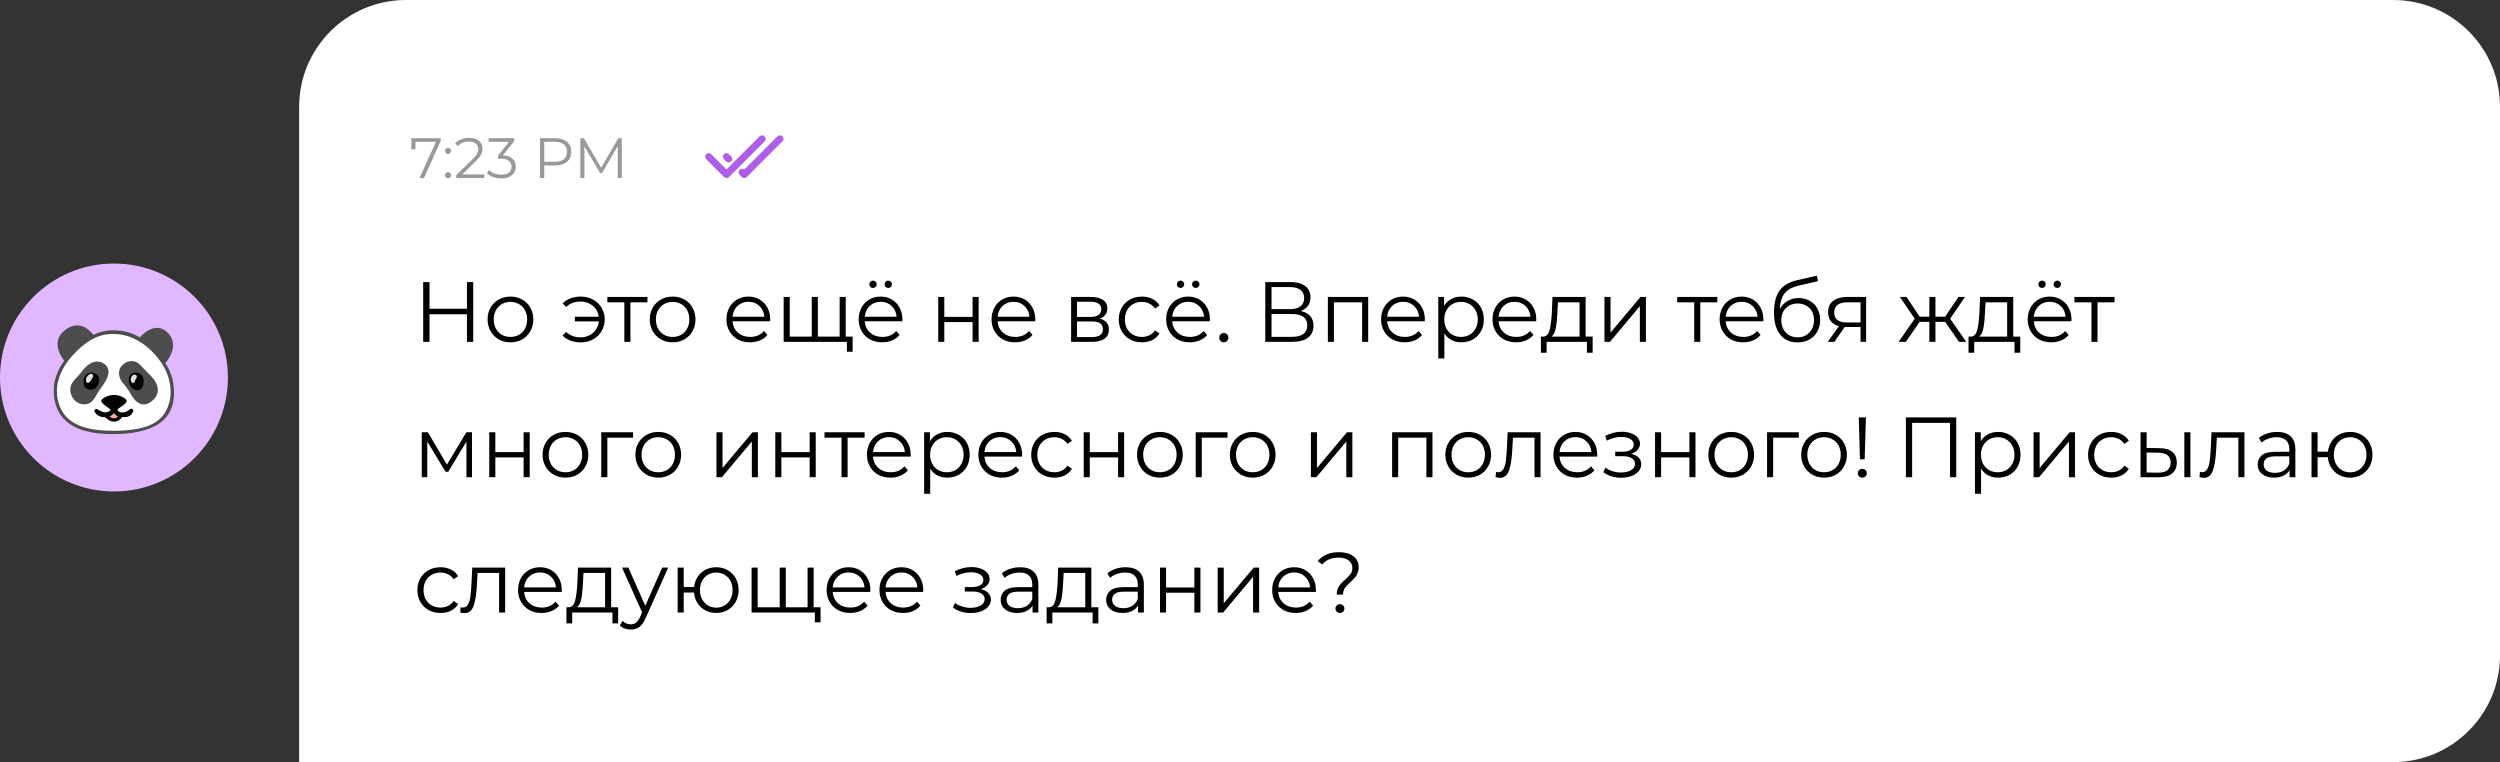 <?xml version="1.0" encoding="UTF-8"?> <svg xmlns="http://www.w3.org/2000/svg" width="351" height="107" viewBox="0 0 351 107" fill="none"><rect x="0" y="0" width="351" height="107" fill="#333333" stroke="none"/> <path d="M42 15C42 6.716 48.716 0 57 0H336C344.284 0 351 6.716 351 15V92C351 100.284 344.284 107 336 107H42V15Z" fill="white"></path> <path d="M61.868 19.4V19.808L59.524 25H58.9L61.204 19.912H58.324V20.96H57.756V19.4H61.868ZM62.903 21.632C62.785 21.632 62.684 21.589 62.599 21.504C62.519 21.419 62.479 21.315 62.479 21.192C62.479 21.069 62.519 20.968 62.599 20.888C62.684 20.803 62.785 20.76 62.903 20.76C63.02 20.76 63.121 20.803 63.207 20.888C63.292 20.968 63.335 21.069 63.335 21.192C63.335 21.315 63.292 21.419 63.207 21.504C63.121 21.589 63.02 21.632 62.903 21.632ZM62.903 25.04C62.785 25.04 62.684 24.997 62.599 24.912C62.519 24.827 62.479 24.723 62.479 24.6C62.479 24.477 62.519 24.376 62.599 24.296C62.684 24.211 62.785 24.168 62.903 24.168C63.02 24.168 63.121 24.211 63.207 24.296C63.292 24.376 63.335 24.477 63.335 24.6C63.335 24.723 63.292 24.827 63.207 24.912C63.121 24.997 63.02 25.04 62.903 25.04ZM67.99 24.488V25H64.062V24.592L66.39 22.312C66.683 22.024 66.881 21.776 66.982 21.568C67.089 21.355 67.142 21.141 67.142 20.928C67.142 20.597 67.027 20.341 66.798 20.16C66.574 19.973 66.251 19.88 65.83 19.88C65.174 19.88 64.665 20.088 64.302 20.504L63.894 20.152C64.113 19.896 64.39 19.699 64.726 19.56C65.067 19.421 65.451 19.352 65.878 19.352C66.449 19.352 66.899 19.488 67.23 19.76C67.566 20.027 67.734 20.395 67.734 20.864C67.734 21.152 67.67 21.429 67.542 21.696C67.414 21.963 67.171 22.269 66.814 22.616L64.91 24.488H67.99ZM70.617 21.8C71.204 21.832 71.649 21.992 71.953 22.28C72.262 22.563 72.417 22.933 72.417 23.392C72.417 23.712 72.34 23.997 72.185 24.248C72.03 24.493 71.801 24.688 71.497 24.832C71.193 24.976 70.822 25.048 70.385 25.048C69.98 25.048 69.596 24.984 69.233 24.856C68.876 24.723 68.588 24.547 68.369 24.328L68.649 23.872C68.835 24.064 69.084 24.221 69.393 24.344C69.702 24.461 70.033 24.52 70.385 24.52C70.844 24.52 71.198 24.421 71.449 24.224C71.7 24.021 71.825 23.744 71.825 23.392C71.825 23.045 71.7 22.773 71.449 22.576C71.198 22.379 70.82 22.28 70.313 22.28H69.913V21.856L71.465 19.912H68.601V19.4H72.201V19.808L70.617 21.8ZM77.914 19.4C78.629 19.4 79.189 19.571 79.594 19.912C80 20.253 80.202 20.723 80.202 21.32C80.202 21.917 80 22.387 79.594 22.728C79.189 23.064 78.629 23.232 77.914 23.232H76.41V25H75.818V19.4H77.914ZM77.898 22.712C78.453 22.712 78.877 22.592 79.17 22.352C79.464 22.107 79.61 21.763 79.61 21.32C79.61 20.867 79.464 20.52 79.17 20.28C78.877 20.035 78.453 19.912 77.898 19.912H76.41V22.712H77.898ZM87.298 19.4V25H86.73V20.52L84.53 24.288H84.25L82.05 20.544V25H81.482V19.4H81.97L84.402 23.552L86.81 19.4H87.298Z" fill="black" fill-opacity="0.4"></path> <path d="M107.354 19.854C107.549 19.658 107.549 19.342 107.354 19.146C107.158 18.951 106.842 18.951 106.646 19.146L102 23.793L99.854 21.646C99.658 21.451 99.342 21.451 99.146 21.646C98.951 21.842 98.951 22.158 99.146 22.354L101.646 24.854C101.842 25.049 102.158 25.049 102.354 24.854L107.354 19.854Z" fill="#AF5EE7"></path> <path d="M109.854 19.854C110.049 19.658 110.049 19.342 109.854 19.146C109.658 18.951 109.342 18.951 109.146 19.146L104.498 23.795C104.301 23.64 104.015 23.653 103.834 23.834C103.639 24.029 103.639 24.346 103.834 24.541L104.146 24.854C104.342 25.049 104.658 25.049 104.854 24.854L109.854 19.854Z" fill="#AF5EE7"></path> <path d="M102.666 21.959L102.354 21.646C102.158 21.451 101.842 21.451 101.646 21.646C101.451 21.842 101.451 22.158 101.646 22.354L101.959 22.666C102.154 22.861 102.471 22.861 102.666 22.666C102.861 22.471 102.861 22.154 102.666 21.959Z" fill="#AF5EE7"></path> <path d="M66.436 39.6V48H65.56V44.124H60.304V48H59.416V39.6H60.304V43.344H65.56V39.6H66.436ZM71.671 48.06C71.064 48.06 70.516 47.924 70.028 47.652C69.54 47.372 69.156 46.988 68.876 46.5C68.596 46.012 68.456 45.46 68.456 44.844C68.456 44.228 68.596 43.676 68.876 43.188C69.156 42.7 69.54 42.32 70.028 42.048C70.516 41.776 71.064 41.64 71.671 41.64C72.279 41.64 72.828 41.776 73.316 42.048C73.803 42.32 74.183 42.7 74.456 43.188C74.736 43.676 74.876 44.228 74.876 44.844C74.876 45.46 74.736 46.012 74.456 46.5C74.183 46.988 73.803 47.372 73.316 47.652C72.828 47.924 72.279 48.06 71.671 48.06ZM71.671 47.304C72.12 47.304 72.519 47.204 72.871 47.004C73.231 46.796 73.511 46.504 73.712 46.128C73.912 45.752 74.011 45.324 74.011 44.844C74.011 44.364 73.912 43.936 73.712 43.56C73.511 43.184 73.231 42.896 72.871 42.696C72.519 42.488 72.12 42.384 71.671 42.384C71.224 42.384 70.82 42.488 70.46 42.696C70.108 42.896 69.828 43.184 69.62 43.56C69.419 43.936 69.32 44.364 69.32 44.844C69.32 45.324 69.419 45.752 69.62 46.128C69.828 46.504 70.108 46.796 70.46 47.004C70.82 47.204 71.224 47.304 71.671 47.304ZM81.553 41.64C82.185 41.64 82.753 41.78 83.257 42.06C83.769 42.332 84.169 42.712 84.457 43.2C84.753 43.688 84.901 44.236 84.901 44.844C84.901 45.452 84.753 46.004 84.457 46.5C84.169 46.988 83.769 47.372 83.257 47.652C82.753 47.932 82.185 48.072 81.553 48.072C81.025 48.072 80.541 47.992 80.101 47.832C79.661 47.664 79.289 47.424 78.985 47.112L79.489 46.608C80.025 47.112 80.701 47.364 81.517 47.364C81.973 47.364 82.385 47.268 82.753 47.076C83.129 46.884 83.433 46.616 83.665 46.272C83.905 45.928 84.045 45.544 84.085 45.12H80.713V44.472H84.073C83.985 43.84 83.705 43.328 83.233 42.936C82.761 42.536 82.189 42.336 81.517 42.336C80.701 42.336 80.025 42.588 79.489 43.092L78.985 42.6C79.289 42.288 79.661 42.052 80.101 41.892C80.541 41.724 81.025 41.64 81.553 41.64ZM90.898 42.444H88.51V48H87.658V42.444H85.27V41.688H90.898V42.444ZM94.441 48.06C93.833 48.06 93.285 47.924 92.797 47.652C92.309 47.372 91.925 46.988 91.645 46.5C91.365 46.012 91.225 45.46 91.225 44.844C91.225 44.228 91.365 43.676 91.645 43.188C91.925 42.7 92.309 42.32 92.797 42.048C93.285 41.776 93.833 41.64 94.441 41.64C95.049 41.64 95.597 41.776 96.085 42.048C96.573 42.32 96.953 42.7 97.225 43.188C97.505 43.676 97.645 44.228 97.645 44.844C97.645 45.46 97.505 46.012 97.225 46.5C96.953 46.988 96.573 47.372 96.085 47.652C95.597 47.924 95.049 48.06 94.441 48.06ZM94.441 47.304C94.889 47.304 95.289 47.204 95.641 47.004C96.001 46.796 96.281 46.504 96.481 46.128C96.681 45.752 96.781 45.324 96.781 44.844C96.781 44.364 96.681 43.936 96.481 43.56C96.281 43.184 96.001 42.896 95.641 42.696C95.289 42.488 94.889 42.384 94.441 42.384C93.993 42.384 93.589 42.488 93.229 42.696C92.877 42.896 92.597 43.184 92.389 43.56C92.189 43.936 92.089 44.364 92.089 44.844C92.089 45.324 92.189 45.752 92.389 46.128C92.597 46.504 92.877 46.796 93.229 47.004C93.589 47.204 93.993 47.304 94.441 47.304ZM108.127 45.108H102.847C102.895 45.764 103.147 46.296 103.603 46.704C104.059 47.104 104.635 47.304 105.331 47.304C105.723 47.304 106.083 47.236 106.411 47.1C106.739 46.956 107.023 46.748 107.263 46.476L107.743 47.028C107.463 47.364 107.111 47.62 106.687 47.796C106.271 47.972 105.811 48.06 105.307 48.06C104.659 48.06 104.083 47.924 103.579 47.652C103.083 47.372 102.695 46.988 102.415 46.5C102.135 46.012 101.995 45.46 101.995 44.844C101.995 44.228 102.127 43.676 102.391 43.188C102.663 42.7 103.031 42.32 103.495 42.048C103.967 41.776 104.495 41.64 105.079 41.64C105.663 41.64 106.187 41.776 106.651 42.048C107.115 42.32 107.479 42.7 107.743 43.188C108.007 43.668 108.139 44.22 108.139 44.844L108.127 45.108ZM105.079 42.372C104.471 42.372 103.959 42.568 103.543 42.96C103.135 43.344 102.903 43.848 102.847 44.472H107.323C107.267 43.848 107.031 43.344 106.615 42.96C106.207 42.568 105.695 42.372 105.079 42.372ZM118.737 41.688V48H110.025V41.688H110.877V47.256H113.973V41.688H114.825V47.256H117.885V41.688H118.737ZM119.709 47.256V49.38H118.905V48H117.837V47.256H119.709ZM126.689 45.108H121.409C121.457 45.764 121.709 46.296 122.165 46.704C122.621 47.104 123.197 47.304 123.893 47.304C124.285 47.304 124.645 47.236 124.973 47.1C125.301 46.956 125.585 46.748 125.825 46.476L126.305 47.028C126.025 47.364 125.673 47.62 125.249 47.796C124.833 47.972 124.373 48.06 123.869 48.06C123.221 48.06 122.645 47.924 122.141 47.652C121.645 47.372 121.257 46.988 120.977 46.5C120.697 46.012 120.557 45.46 120.557 44.844C120.557 44.228 120.689 43.676 120.953 43.188C121.225 42.7 121.593 42.32 122.057 42.048C122.529 41.776 123.057 41.64 123.641 41.64C124.225 41.64 124.749 41.776 125.213 42.048C125.677 42.32 126.041 42.7 126.305 43.188C126.569 43.668 126.701 44.22 126.701 44.844L126.689 45.108ZM123.641 42.372C123.033 42.372 122.521 42.568 122.105 42.96C121.697 43.344 121.465 43.848 121.409 44.472H125.885C125.829 43.848 125.593 43.344 125.177 42.96C124.769 42.568 124.257 42.372 123.641 42.372ZM122.573 40.428C122.429 40.428 122.305 40.38 122.201 40.284C122.105 40.188 122.057 40.064 122.057 39.912C122.057 39.768 122.105 39.648 122.201 39.552C122.305 39.448 122.429 39.396 122.573 39.396C122.709 39.396 122.829 39.448 122.933 39.552C123.037 39.648 123.089 39.768 123.089 39.912C123.089 40.056 123.037 40.18 122.933 40.284C122.837 40.38 122.717 40.428 122.573 40.428ZM124.709 40.428C124.565 40.428 124.441 40.38 124.337 40.284C124.241 40.18 124.193 40.056 124.193 39.912C124.193 39.768 124.245 39.648 124.349 39.552C124.453 39.448 124.573 39.396 124.709 39.396C124.853 39.396 124.973 39.448 125.069 39.552C125.173 39.648 125.225 39.768 125.225 39.912C125.225 40.064 125.173 40.188 125.069 40.284C124.973 40.38 124.853 40.428 124.709 40.428ZM131.728 41.688H132.58V44.484H136.552V41.688H137.404V48H136.552V45.216H132.58V48H131.728V41.688ZM145.345 45.108H140.065C140.113 45.764 140.365 46.296 140.821 46.704C141.277 47.104 141.853 47.304 142.549 47.304C142.941 47.304 143.301 47.236 143.629 47.1C143.957 46.956 144.241 46.748 144.481 46.476L144.961 47.028C144.681 47.364 144.329 47.62 143.905 47.796C143.489 47.972 143.029 48.06 142.525 48.06C141.877 48.06 141.301 47.924 140.797 47.652C140.301 47.372 139.913 46.988 139.633 46.5C139.353 46.012 139.213 45.46 139.213 44.844C139.213 44.228 139.345 43.676 139.609 43.188C139.881 42.7 140.249 42.32 140.713 42.048C141.185 41.776 141.713 41.64 142.297 41.64C142.881 41.64 143.405 41.776 143.869 42.048C144.333 42.32 144.697 42.7 144.961 43.188C145.225 43.668 145.357 44.22 145.357 44.844L145.345 45.108ZM142.297 42.372C141.689 42.372 141.177 42.568 140.761 42.96C140.353 43.344 140.121 43.848 140.065 44.472H144.541C144.485 43.848 144.249 43.344 143.833 42.96C143.425 42.568 142.913 42.372 142.297 42.372ZM154.404 44.736C155.26 44.936 155.688 45.452 155.688 46.284C155.688 46.836 155.484 47.26 155.076 47.556C154.668 47.852 154.06 48 153.252 48H150.384V41.688H153.168C153.888 41.688 154.452 41.828 154.86 42.108C155.268 42.388 155.472 42.788 155.472 43.308C155.472 43.652 155.376 43.948 155.184 44.196C155 44.436 154.74 44.616 154.404 44.736ZM151.212 44.496H153.108C153.596 44.496 153.968 44.404 154.224 44.22C154.488 44.036 154.62 43.768 154.62 43.416C154.62 43.064 154.488 42.8 154.224 42.624C153.968 42.448 153.596 42.36 153.108 42.36H151.212V44.496ZM153.216 47.328C153.76 47.328 154.168 47.24 154.44 47.064C154.712 46.888 154.848 46.612 154.848 46.236C154.848 45.86 154.724 45.584 154.476 45.408C154.228 45.224 153.836 45.132 153.3 45.132H151.212V47.328H153.216ZM160.325 48.06C159.701 48.06 159.141 47.924 158.645 47.652C158.157 47.38 157.773 47 157.493 46.512C157.213 46.016 157.073 45.46 157.073 44.844C157.073 44.228 157.213 43.676 157.493 43.188C157.773 42.7 158.157 42.32 158.645 42.048C159.141 41.776 159.701 41.64 160.325 41.64C160.869 41.64 161.353 41.748 161.777 41.964C162.209 42.172 162.549 42.48 162.797 42.888L162.161 43.32C161.953 43.008 161.689 42.776 161.369 42.624C161.049 42.464 160.701 42.384 160.325 42.384C159.869 42.384 159.457 42.488 159.089 42.696C158.729 42.896 158.445 43.184 158.237 43.56C158.037 43.936 157.937 44.364 157.937 44.844C157.937 45.332 158.037 45.764 158.237 46.14C158.445 46.508 158.729 46.796 159.089 47.004C159.457 47.204 159.869 47.304 160.325 47.304C160.701 47.304 161.049 47.228 161.369 47.076C161.689 46.924 161.953 46.692 162.161 46.38L162.797 46.812C162.549 47.22 162.209 47.532 161.777 47.748C161.345 47.956 160.861 48.06 160.325 48.06ZM169.861 45.108H164.581C164.629 45.764 164.881 46.296 165.337 46.704C165.793 47.104 166.369 47.304 167.065 47.304C167.457 47.304 167.817 47.236 168.145 47.1C168.473 46.956 168.757 46.748 168.997 46.476L169.477 47.028C169.197 47.364 168.845 47.62 168.421 47.796C168.005 47.972 167.545 48.06 167.041 48.06C166.393 48.06 165.817 47.924 165.313 47.652C164.817 47.372 164.429 46.988 164.149 46.5C163.869 46.012 163.729 45.46 163.729 44.844C163.729 44.228 163.861 43.676 164.125 43.188C164.397 42.7 164.765 42.32 165.229 42.048C165.701 41.776 166.229 41.64 166.813 41.64C167.397 41.64 167.921 41.776 168.385 42.048C168.849 42.32 169.213 42.7 169.477 43.188C169.741 43.668 169.873 44.22 169.873 44.844L169.861 45.108ZM166.813 42.372C166.205 42.372 165.693 42.568 165.277 42.96C164.869 43.344 164.637 43.848 164.581 44.472H169.057C169.001 43.848 168.765 43.344 168.349 42.96C167.941 42.568 167.429 42.372 166.813 42.372ZM165.745 40.428C165.601 40.428 165.477 40.38 165.373 40.284C165.277 40.188 165.229 40.064 165.229 39.912C165.229 39.768 165.277 39.648 165.373 39.552C165.477 39.448 165.601 39.396 165.745 39.396C165.881 39.396 166.001 39.448 166.105 39.552C166.209 39.648 166.261 39.768 166.261 39.912C166.261 40.056 166.209 40.18 166.105 40.284C166.009 40.38 165.889 40.428 165.745 40.428ZM167.881 40.428C167.737 40.428 167.613 40.38 167.509 40.284C167.413 40.18 167.365 40.056 167.365 39.912C167.365 39.768 167.417 39.648 167.521 39.552C167.625 39.448 167.745 39.396 167.881 39.396C168.025 39.396 168.145 39.448 168.241 39.552C168.345 39.648 168.397 39.768 168.397 39.912C168.397 40.064 168.345 40.188 168.241 40.284C168.145 40.38 168.025 40.428 167.881 40.428ZM171.819 48.06C171.643 48.06 171.491 47.996 171.363 47.868C171.243 47.74 171.183 47.584 171.183 47.4C171.183 47.216 171.243 47.064 171.363 46.944C171.491 46.816 171.643 46.752 171.819 46.752C171.995 46.752 172.147 46.816 172.275 46.944C172.403 47.064 172.467 47.216 172.467 47.4C172.467 47.584 172.403 47.74 172.275 47.868C172.147 47.996 171.995 48.06 171.819 48.06ZM182.626 43.668C183.21 43.788 183.654 44.024 183.958 44.376C184.262 44.72 184.414 45.172 184.414 45.732C184.414 46.46 184.154 47.02 183.634 47.412C183.122 47.804 182.366 48 181.366 48H177.646V39.6H181.138C182.034 39.6 182.734 39.784 183.238 40.152C183.742 40.52 183.994 41.052 183.994 41.748C183.994 42.22 183.874 42.62 183.634 42.948C183.394 43.268 183.058 43.508 182.626 43.668ZM178.522 43.404H181.09C181.738 43.404 182.234 43.272 182.578 43.008C182.93 42.744 183.106 42.36 183.106 41.856C183.106 41.352 182.93 40.968 182.578 40.704C182.234 40.44 181.738 40.308 181.09 40.308H178.522V43.404ZM181.366 47.292C182.814 47.292 183.538 46.752 183.538 45.672C183.538 44.616 182.814 44.088 181.366 44.088H178.522V47.292H181.366ZM192.095 41.688V48H191.243V42.444H187.283V48H186.431V41.688H192.095ZM200.037 45.108H194.757C194.805 45.764 195.057 46.296 195.513 46.704C195.969 47.104 196.545 47.304 197.241 47.304C197.633 47.304 197.993 47.236 198.321 47.1C198.649 46.956 198.933 46.748 199.173 46.476L199.653 47.028C199.373 47.364 199.021 47.62 198.597 47.796C198.181 47.972 197.721 48.06 197.217 48.06C196.569 48.06 195.993 47.924 195.489 47.652C194.993 47.372 194.605 46.988 194.325 46.5C194.045 46.012 193.905 45.46 193.905 44.844C193.905 44.228 194.037 43.676 194.301 43.188C194.573 42.7 194.941 42.32 195.405 42.048C195.877 41.776 196.405 41.64 196.989 41.64C197.573 41.64 198.097 41.776 198.561 42.048C199.025 42.32 199.389 42.7 199.653 43.188C199.917 43.668 200.049 44.22 200.049 44.844L200.037 45.108ZM196.989 42.372C196.381 42.372 195.869 42.568 195.453 42.96C195.045 43.344 194.813 43.848 194.757 44.472H199.233C199.177 43.848 198.941 43.344 198.525 42.96C198.117 42.568 197.605 42.372 196.989 42.372ZM205.187 41.64C205.779 41.64 206.315 41.776 206.795 42.048C207.275 42.312 207.651 42.688 207.923 43.176C208.195 43.664 208.331 44.22 208.331 44.844C208.331 45.476 208.195 46.036 207.923 46.524C207.651 47.012 207.275 47.392 206.795 47.664C206.323 47.928 205.787 48.06 205.187 48.06C204.675 48.06 204.211 47.956 203.795 47.748C203.387 47.532 203.051 47.22 202.787 46.812V50.328H201.935V41.688H202.751V42.936C203.007 42.52 203.343 42.2 203.759 41.976C204.183 41.752 204.659 41.64 205.187 41.64ZM205.127 47.304C205.567 47.304 205.967 47.204 206.327 47.004C206.687 46.796 206.967 46.504 207.167 46.128C207.375 45.752 207.479 45.324 207.479 44.844C207.479 44.364 207.375 43.94 207.167 43.572C206.967 43.196 206.687 42.904 206.327 42.696C205.967 42.488 205.567 42.384 205.127 42.384C204.679 42.384 204.275 42.488 203.915 42.696C203.563 42.904 203.283 43.196 203.075 43.572C202.875 43.94 202.775 44.364 202.775 44.844C202.775 45.324 202.875 45.752 203.075 46.128C203.283 46.504 203.563 46.796 203.915 47.004C204.275 47.204 204.679 47.304 205.127 47.304ZM215.681 45.108H210.401C210.449 45.764 210.701 46.296 211.157 46.704C211.613 47.104 212.189 47.304 212.885 47.304C213.277 47.304 213.637 47.236 213.965 47.1C214.293 46.956 214.577 46.748 214.817 46.476L215.297 47.028C215.017 47.364 214.665 47.62 214.241 47.796C213.825 47.972 213.365 48.06 212.861 48.06C212.213 48.06 211.637 47.924 211.133 47.652C210.637 47.372 210.249 46.988 209.969 46.5C209.689 46.012 209.549 45.46 209.549 44.844C209.549 44.228 209.681 43.676 209.945 43.188C210.217 42.7 210.585 42.32 211.049 42.048C211.521 41.776 212.049 41.64 212.633 41.64C213.217 41.64 213.741 41.776 214.205 42.048C214.669 42.32 215.033 42.7 215.297 43.188C215.561 43.668 215.693 44.22 215.693 44.844L215.681 45.108ZM212.633 42.372C212.025 42.372 211.513 42.568 211.097 42.96C210.689 43.344 210.457 43.848 210.401 44.472H214.877C214.821 43.848 214.585 43.344 214.169 42.96C213.761 42.568 213.249 42.372 212.633 42.372ZM223.606 47.256V49.524H222.802V48H217.15V49.524H216.346V47.256H216.706C217.13 47.232 217.418 46.92 217.57 46.32C217.722 45.72 217.826 44.88 217.882 43.8L217.966 41.688H222.622V47.256H223.606ZM218.662 43.848C218.622 44.744 218.546 45.484 218.434 46.068C218.322 46.644 218.122 47.04 217.834 47.256H221.77V42.444H218.734L218.662 43.848ZM225.267 41.688H226.119V46.704L230.331 41.688H231.087V48H230.235V42.984L226.035 48H225.267V41.688ZM241.109 42.444H238.721V48H237.869V42.444H235.481V41.688H241.109V42.444ZM247.568 45.108H242.288C242.336 45.764 242.588 46.296 243.044 46.704C243.5 47.104 244.076 47.304 244.772 47.304C245.164 47.304 245.524 47.236 245.852 47.1C246.18 46.956 246.464 46.748 246.704 46.476L247.184 47.028C246.904 47.364 246.552 47.62 246.128 47.796C245.712 47.972 245.252 48.06 244.748 48.06C244.1 48.06 243.524 47.924 243.02 47.652C242.524 47.372 242.136 46.988 241.856 46.5C241.576 46.012 241.436 45.46 241.436 44.844C241.436 44.228 241.568 43.676 241.832 43.188C242.104 42.7 242.472 42.32 242.936 42.048C243.408 41.776 243.936 41.64 244.52 41.64C245.104 41.64 245.628 41.776 246.092 42.048C246.556 42.32 246.92 42.7 247.184 43.188C247.448 43.668 247.58 44.22 247.58 44.844L247.568 45.108ZM244.52 42.372C243.912 42.372 243.4 42.568 242.984 42.96C242.576 43.344 242.344 43.848 242.288 44.472H246.764C246.708 43.848 246.472 43.344 246.056 42.96C245.648 42.568 245.136 42.372 244.52 42.372ZM252.526 41.844C253.11 41.844 253.63 41.976 254.086 42.24C254.55 42.496 254.91 42.86 255.166 43.332C255.422 43.796 255.55 44.328 255.55 44.928C255.55 45.544 255.414 46.092 255.142 46.572C254.878 47.044 254.506 47.412 254.026 47.676C253.546 47.94 252.994 48.072 252.37 48.072C251.322 48.072 250.51 47.704 249.934 46.968C249.358 46.232 249.07 45.216 249.07 43.92C249.07 42.568 249.326 41.532 249.838 40.812C250.358 40.092 251.166 39.604 252.262 39.348L255.094 38.7L255.238 39.48L252.574 40.092C251.67 40.292 251.006 40.648 250.582 41.16C250.158 41.664 249.926 42.412 249.886 43.404C250.142 42.916 250.498 42.536 250.954 42.264C251.41 41.984 251.934 41.844 252.526 41.844ZM252.394 47.364C252.834 47.364 253.226 47.264 253.57 47.064C253.922 46.856 254.194 46.568 254.386 46.2C254.586 45.832 254.686 45.416 254.686 44.952C254.686 44.488 254.59 44.08 254.398 43.728C254.206 43.376 253.934 43.104 253.582 42.912C253.238 42.712 252.842 42.612 252.394 42.612C251.946 42.612 251.546 42.712 251.194 42.912C250.85 43.104 250.578 43.376 250.378 43.728C250.186 44.08 250.09 44.488 250.09 44.952C250.09 45.416 250.186 45.832 250.378 46.2C250.578 46.568 250.854 46.856 251.206 47.064C251.558 47.264 251.954 47.364 252.394 47.364ZM262.001 41.688V48H261.221V45.912H259.241H259.001L257.537 48H256.613L258.185 45.792C257.697 45.656 257.321 45.424 257.057 45.096C256.793 44.768 256.661 44.352 256.661 43.848C256.661 43.144 256.901 42.608 257.381 42.24C257.861 41.872 258.517 41.688 259.349 41.688H262.001ZM257.525 43.872C257.525 44.808 258.121 45.276 259.313 45.276H261.221V42.444H259.373C258.141 42.444 257.525 42.92 257.525 43.872ZM273.103 45.192H271.735V48H270.883V45.192H269.515L267.583 48H266.563L268.831 44.748L266.743 41.688H267.667L269.515 44.46H270.883V41.688H271.735V44.46H273.103L274.963 41.688H275.887L273.799 44.76L276.067 48H275.047L273.103 45.192ZM283.641 47.256V49.524H282.837V48H277.185V49.524H276.381V47.256H276.741C277.165 47.232 277.453 46.92 277.605 46.32C277.757 45.72 277.861 44.88 277.917 43.8L278.001 41.688H282.657V47.256H283.641ZM278.697 43.848C278.657 44.744 278.581 45.484 278.469 46.068C278.357 46.644 278.157 47.04 277.869 47.256H281.805V42.444H278.769L278.697 43.848ZM290.822 45.108H285.542C285.59 45.764 285.842 46.296 286.298 46.704C286.754 47.104 287.33 47.304 288.026 47.304C288.418 47.304 288.778 47.236 289.106 47.1C289.434 46.956 289.718 46.748 289.958 46.476L290.438 47.028C290.158 47.364 289.806 47.62 289.382 47.796C288.966 47.972 288.506 48.06 288.002 48.06C287.354 48.06 286.778 47.924 286.274 47.652C285.778 47.372 285.39 46.988 285.11 46.5C284.83 46.012 284.69 45.46 284.69 44.844C284.69 44.228 284.822 43.676 285.086 43.188C285.358 42.7 285.726 42.32 286.19 42.048C286.662 41.776 287.19 41.64 287.774 41.64C288.358 41.64 288.882 41.776 289.346 42.048C289.81 42.32 290.174 42.7 290.438 43.188C290.702 43.668 290.834 44.22 290.834 44.844L290.822 45.108ZM287.774 42.372C287.166 42.372 286.654 42.568 286.238 42.96C285.83 43.344 285.598 43.848 285.542 44.472H290.018C289.962 43.848 289.726 43.344 289.31 42.96C288.902 42.568 288.39 42.372 287.774 42.372ZM286.706 40.428C286.562 40.428 286.438 40.38 286.334 40.284C286.238 40.188 286.19 40.064 286.19 39.912C286.19 39.768 286.238 39.648 286.334 39.552C286.438 39.448 286.562 39.396 286.706 39.396C286.842 39.396 286.962 39.448 287.066 39.552C287.17 39.648 287.222 39.768 287.222 39.912C287.222 40.056 287.17 40.18 287.066 40.284C286.97 40.38 286.85 40.428 286.706 40.428ZM288.842 40.428C288.698 40.428 288.574 40.38 288.47 40.284C288.374 40.18 288.326 40.056 288.326 39.912C288.326 39.768 288.378 39.648 288.482 39.552C288.586 39.448 288.706 39.396 288.842 39.396C288.986 39.396 289.106 39.448 289.202 39.552C289.306 39.648 289.358 39.768 289.358 39.912C289.358 40.064 289.306 40.188 289.202 40.284C289.106 40.38 288.986 40.428 288.842 40.428ZM296.879 42.444H294.491V48H293.639V42.444H291.251V41.688H296.879V42.444ZM66.268 60.688V67H65.488V62.008L62.932 66.232H62.548L59.992 61.996V67H59.212V60.688H60.076L62.752 65.236L65.476 60.688H66.268ZM68.692 60.688H69.544V63.484H73.516V60.688H74.368V67H73.516V64.216H69.544V67H68.692V60.688ZM79.394 67.06C78.786 67.06 78.238 66.924 77.75 66.652C77.262 66.372 76.878 65.988 76.598 65.5C76.318 65.012 76.178 64.46 76.178 63.844C76.178 63.228 76.318 62.676 76.598 62.188C76.878 61.7 77.262 61.32 77.75 61.048C78.238 60.776 78.786 60.64 79.394 60.64C80.002 60.64 80.55 60.776 81.038 61.048C81.526 61.32 81.906 61.7 82.178 62.188C82.458 62.676 82.598 63.228 82.598 63.844C82.598 64.46 82.458 65.012 82.178 65.5C81.906 65.988 81.526 66.372 81.038 66.652C80.55 66.924 80.002 67.06 79.394 67.06ZM79.394 66.304C79.842 66.304 80.242 66.204 80.594 66.004C80.954 65.796 81.234 65.504 81.434 65.128C81.634 64.752 81.734 64.324 81.734 63.844C81.734 63.364 81.634 62.936 81.434 62.56C81.234 62.184 80.954 61.896 80.594 61.696C80.242 61.488 79.842 61.384 79.394 61.384C78.946 61.384 78.542 61.488 78.182 61.696C77.83 61.896 77.55 62.184 77.342 62.56C77.142 62.936 77.042 63.364 77.042 63.844C77.042 64.324 77.142 64.752 77.342 65.128C77.55 65.504 77.83 65.796 78.182 66.004C78.542 66.204 78.946 66.304 79.394 66.304ZM88.883 61.444H85.271V67H84.419V60.688H88.883V61.444ZM92.425 67.06C91.817 67.06 91.269 66.924 90.781 66.652C90.293 66.372 89.909 65.988 89.629 65.5C89.349 65.012 89.209 64.46 89.209 63.844C89.209 63.228 89.349 62.676 89.629 62.188C89.909 61.7 90.293 61.32 90.781 61.048C91.269 60.776 91.817 60.64 92.425 60.64C93.033 60.64 93.581 60.776 94.069 61.048C94.557 61.32 94.937 61.7 95.209 62.188C95.489 62.676 95.629 63.228 95.629 63.844C95.629 64.46 95.489 65.012 95.209 65.5C94.937 65.988 94.557 66.372 94.069 66.652C93.581 66.924 93.033 67.06 92.425 67.06ZM92.425 66.304C92.873 66.304 93.273 66.204 93.625 66.004C93.985 65.796 94.265 65.504 94.465 65.128C94.665 64.752 94.765 64.324 94.765 63.844C94.765 63.364 94.665 62.936 94.465 62.56C94.265 62.184 93.985 61.896 93.625 61.696C93.273 61.488 92.873 61.384 92.425 61.384C91.977 61.384 91.573 61.488 91.213 61.696C90.861 61.896 90.581 62.184 90.373 62.56C90.173 62.936 90.073 63.364 90.073 63.844C90.073 64.324 90.173 64.752 90.373 65.128C90.581 65.504 90.861 65.796 91.213 66.004C91.573 66.204 91.977 66.304 92.425 66.304ZM100.591 60.688H101.443V65.704L105.655 60.688H106.411V67H105.559V61.984L101.359 67H100.591V60.688ZM108.853 60.688H109.705V63.484H113.677V60.688H114.529V67H113.677V64.216H109.705V67H108.853V60.688ZM121.39 61.444H119.002V67H118.15V61.444H115.762V60.688H121.39V61.444ZM127.849 64.108H122.569C122.617 64.764 122.869 65.296 123.325 65.704C123.781 66.104 124.357 66.304 125.053 66.304C125.445 66.304 125.805 66.236 126.133 66.1C126.461 65.956 126.745 65.748 126.985 65.476L127.465 66.028C127.185 66.364 126.833 66.62 126.409 66.796C125.993 66.972 125.533 67.06 125.029 67.06C124.381 67.06 123.805 66.924 123.301 66.652C122.805 66.372 122.417 65.988 122.137 65.5C121.857 65.012 121.717 64.46 121.717 63.844C121.717 63.228 121.849 62.676 122.113 62.188C122.385 61.7 122.753 61.32 123.217 61.048C123.689 60.776 124.217 60.64 124.801 60.64C125.385 60.64 125.909 60.776 126.373 61.048C126.837 61.32 127.201 61.7 127.465 62.188C127.729 62.668 127.861 63.22 127.861 63.844L127.849 64.108ZM124.801 61.372C124.193 61.372 123.681 61.568 123.265 61.96C122.857 62.344 122.625 62.848 122.569 63.472H127.045C126.989 62.848 126.753 62.344 126.337 61.96C125.929 61.568 125.417 61.372 124.801 61.372ZM132.999 60.64C133.591 60.64 134.127 60.776 134.607 61.048C135.087 61.312 135.463 61.688 135.735 62.176C136.007 62.664 136.143 63.22 136.143 63.844C136.143 64.476 136.007 65.036 135.735 65.524C135.463 66.012 135.087 66.392 134.607 66.664C134.135 66.928 133.599 67.06 132.999 67.06C132.487 67.06 132.023 66.956 131.607 66.748C131.199 66.532 130.863 66.22 130.599 65.812V69.328H129.747V60.688H130.563V61.936C130.819 61.52 131.155 61.2 131.571 60.976C131.995 60.752 132.471 60.64 132.999 60.64ZM132.939 66.304C133.379 66.304 133.779 66.204 134.139 66.004C134.499 65.796 134.779 65.504 134.979 65.128C135.187 64.752 135.291 64.324 135.291 63.844C135.291 63.364 135.187 62.94 134.979 62.572C134.779 62.196 134.499 61.904 134.139 61.696C133.779 61.488 133.379 61.384 132.939 61.384C132.491 61.384 132.087 61.488 131.727 61.696C131.375 61.904 131.095 62.196 130.887 62.572C130.687 62.94 130.587 63.364 130.587 63.844C130.587 64.324 130.687 64.752 130.887 65.128C131.095 65.504 131.375 65.796 131.727 66.004C132.087 66.204 132.491 66.304 132.939 66.304ZM143.494 64.108H138.214C138.262 64.764 138.514 65.296 138.97 65.704C139.426 66.104 140.002 66.304 140.698 66.304C141.09 66.304 141.45 66.236 141.778 66.1C142.106 65.956 142.39 65.748 142.63 65.476L143.11 66.028C142.83 66.364 142.478 66.62 142.054 66.796C141.638 66.972 141.178 67.06 140.674 67.06C140.026 67.06 139.45 66.924 138.946 66.652C138.45 66.372 138.062 65.988 137.782 65.5C137.502 65.012 137.362 64.46 137.362 63.844C137.362 63.228 137.494 62.676 137.758 62.188C138.03 61.7 138.398 61.32 138.862 61.048C139.334 60.776 139.862 60.64 140.446 60.64C141.03 60.64 141.554 60.776 142.018 61.048C142.482 61.32 142.846 61.7 143.11 62.188C143.374 62.668 143.506 63.22 143.506 63.844L143.494 64.108ZM140.446 61.372C139.838 61.372 139.326 61.568 138.91 61.96C138.502 62.344 138.27 62.848 138.214 63.472H142.69C142.634 62.848 142.398 62.344 141.982 61.96C141.574 61.568 141.062 61.372 140.446 61.372ZM148.032 67.06C147.408 67.06 146.848 66.924 146.352 66.652C145.864 66.38 145.48 66 145.2 65.512C144.92 65.016 144.78 64.46 144.78 63.844C144.78 63.228 144.92 62.676 145.2 62.188C145.48 61.7 145.864 61.32 146.352 61.048C146.848 60.776 147.408 60.64 148.032 60.64C148.576 60.64 149.06 60.748 149.484 60.964C149.916 61.172 150.256 61.48 150.504 61.888L149.868 62.32C149.66 62.008 149.396 61.776 149.076 61.624C148.756 61.464 148.408 61.384 148.032 61.384C147.576 61.384 147.164 61.488 146.796 61.696C146.436 61.896 146.152 62.184 145.944 62.56C145.744 62.936 145.644 63.364 145.644 63.844C145.644 64.332 145.744 64.764 145.944 65.14C146.152 65.508 146.436 65.796 146.796 66.004C147.164 66.204 147.576 66.304 148.032 66.304C148.408 66.304 148.756 66.228 149.076 66.076C149.396 65.924 149.66 65.692 149.868 65.38L150.504 65.812C150.256 66.22 149.916 66.532 149.484 66.748C149.052 66.956 148.568 67.06 148.032 67.06ZM152.153 60.688H153.005V63.484H156.977V60.688H157.829V67H156.977V64.216H153.005V67H152.153V60.688ZM162.855 67.06C162.247 67.06 161.699 66.924 161.211 66.652C160.723 66.372 160.339 65.988 160.059 65.5C159.779 65.012 159.639 64.46 159.639 63.844C159.639 63.228 159.779 62.676 160.059 62.188C160.339 61.7 160.723 61.32 161.211 61.048C161.699 60.776 162.247 60.64 162.855 60.64C163.463 60.64 164.011 60.776 164.499 61.048C164.987 61.32 165.367 61.7 165.639 62.188C165.919 62.676 166.059 63.228 166.059 63.844C166.059 64.46 165.919 65.012 165.639 65.5C165.367 65.988 164.987 66.372 164.499 66.652C164.011 66.924 163.463 67.06 162.855 67.06ZM162.855 66.304C163.303 66.304 163.703 66.204 164.055 66.004C164.415 65.796 164.695 65.504 164.895 65.128C165.095 64.752 165.195 64.324 165.195 63.844C165.195 63.364 165.095 62.936 164.895 62.56C164.695 62.184 164.415 61.896 164.055 61.696C163.703 61.488 163.303 61.384 162.855 61.384C162.407 61.384 162.003 61.488 161.643 61.696C161.291 61.896 161.011 62.184 160.803 62.56C160.603 62.936 160.503 63.364 160.503 63.844C160.503 64.324 160.603 64.752 160.803 65.128C161.011 65.504 161.291 65.796 161.643 66.004C162.003 66.204 162.407 66.304 162.855 66.304ZM172.344 61.444H168.732V67H167.88V60.688H172.344V61.444ZM175.886 67.06C175.278 67.06 174.73 66.924 174.242 66.652C173.754 66.372 173.37 65.988 173.09 65.5C172.81 65.012 172.67 64.46 172.67 63.844C172.67 63.228 172.81 62.676 173.09 62.188C173.37 61.7 173.754 61.32 174.242 61.048C174.73 60.776 175.278 60.64 175.886 60.64C176.494 60.64 177.042 60.776 177.53 61.048C178.018 61.32 178.398 61.7 178.67 62.188C178.95 62.676 179.09 63.228 179.09 63.844C179.09 64.46 178.95 65.012 178.67 65.5C178.398 65.988 178.018 66.372 177.53 66.652C177.042 66.924 176.494 67.06 175.886 67.06ZM175.886 66.304C176.334 66.304 176.734 66.204 177.086 66.004C177.446 65.796 177.726 65.504 177.926 65.128C178.126 64.752 178.226 64.324 178.226 63.844C178.226 63.364 178.126 62.936 177.926 62.56C177.726 62.184 177.446 61.896 177.086 61.696C176.734 61.488 176.334 61.384 175.886 61.384C175.438 61.384 175.034 61.488 174.674 61.696C174.322 61.896 174.042 62.184 173.834 62.56C173.634 62.936 173.534 63.364 173.534 63.844C173.534 64.324 173.634 64.752 173.834 65.128C174.042 65.504 174.322 65.796 174.674 66.004C175.034 66.204 175.438 66.304 175.886 66.304ZM184.052 60.688H184.904V65.704L189.116 60.688H189.872V67H189.02V61.984L184.82 67H184.052V60.688ZM201.118 60.688V67H200.266V61.444H196.306V67H195.454V60.688H201.118ZM206.144 67.06C205.536 67.06 204.988 66.924 204.5 66.652C204.012 66.372 203.628 65.988 203.348 65.5C203.068 65.012 202.928 64.46 202.928 63.844C202.928 63.228 203.068 62.676 203.348 62.188C203.628 61.7 204.012 61.32 204.5 61.048C204.988 60.776 205.536 60.64 206.144 60.64C206.752 60.64 207.3 60.776 207.788 61.048C208.276 61.32 208.656 61.7 208.928 62.188C209.208 62.676 209.348 63.228 209.348 63.844C209.348 64.46 209.208 65.012 208.928 65.5C208.656 65.988 208.276 66.372 207.788 66.652C207.3 66.924 206.752 67.06 206.144 67.06ZM206.144 66.304C206.592 66.304 206.992 66.204 207.344 66.004C207.704 65.796 207.984 65.504 208.184 65.128C208.384 64.752 208.484 64.324 208.484 63.844C208.484 63.364 208.384 62.936 208.184 62.56C207.984 62.184 207.704 61.896 207.344 61.696C206.992 61.488 206.592 61.384 206.144 61.384C205.696 61.384 205.292 61.488 204.932 61.696C204.58 61.896 204.3 62.184 204.092 62.56C203.892 62.936 203.792 63.364 203.792 63.844C203.792 64.324 203.892 64.752 204.092 65.128C204.3 65.504 204.58 65.796 204.932 66.004C205.292 66.204 205.696 66.304 206.144 66.304ZM216.294 60.688V67H215.442V61.444H212.418L212.334 63.004C212.27 64.316 212.118 65.324 211.878 66.028C211.638 66.732 211.21 67.084 210.594 67.084C210.426 67.084 210.222 67.052 209.982 66.988L210.042 66.256C210.186 66.288 210.286 66.304 210.342 66.304C210.67 66.304 210.918 66.152 211.086 65.848C211.254 65.544 211.366 65.168 211.422 64.72C211.478 64.272 211.526 63.68 211.566 62.944L211.674 60.688H216.294ZM224.236 64.108H218.956C219.004 64.764 219.256 65.296 219.712 65.704C220.168 66.104 220.744 66.304 221.44 66.304C221.832 66.304 222.192 66.236 222.52 66.1C222.848 65.956 223.132 65.748 223.372 65.476L223.852 66.028C223.572 66.364 223.22 66.62 222.796 66.796C222.38 66.972 221.92 67.06 221.416 67.06C220.768 67.06 220.192 66.924 219.688 66.652C219.192 66.372 218.804 65.988 218.524 65.5C218.244 65.012 218.104 64.46 218.104 63.844C218.104 63.228 218.236 62.676 218.5 62.188C218.772 61.7 219.14 61.32 219.604 61.048C220.076 60.776 220.604 60.64 221.188 60.64C221.772 60.64 222.296 60.776 222.76 61.048C223.224 61.32 223.588 61.7 223.852 62.188C224.116 62.668 224.248 63.22 224.248 63.844L224.236 64.108ZM221.188 61.372C220.58 61.372 220.068 61.568 219.652 61.96C219.244 62.344 219.012 62.848 218.956 63.472H223.432C223.376 62.848 223.14 62.344 222.724 61.96C222.316 61.568 221.804 61.372 221.188 61.372ZM229.03 63.712C229.478 63.816 229.822 63.996 230.062 64.252C230.31 64.508 230.434 64.82 230.434 65.188C230.434 65.556 230.306 65.884 230.05 66.172C229.802 66.46 229.462 66.684 229.03 66.844C228.598 66.996 228.122 67.072 227.602 67.072C227.146 67.072 226.698 67.008 226.258 66.88C225.818 66.744 225.434 66.548 225.106 66.292L225.394 65.656C225.682 65.872 226.018 66.04 226.402 66.16C226.786 66.28 227.174 66.34 227.566 66.34C228.15 66.34 228.626 66.232 228.994 66.016C229.37 65.792 229.558 65.492 229.558 65.116C229.558 64.78 229.406 64.52 229.102 64.336C228.798 64.144 228.382 64.048 227.854 64.048H226.774V63.424H227.806C228.278 63.424 228.658 63.336 228.946 63.16C229.234 62.976 229.378 62.732 229.378 62.428C229.378 62.092 229.214 61.828 228.886 61.636C228.566 61.444 228.146 61.348 227.626 61.348C226.946 61.348 226.274 61.52 225.61 61.864L225.37 61.204C226.122 60.812 226.902 60.616 227.71 60.616C228.19 60.616 228.622 60.688 229.006 60.832C229.398 60.968 229.702 61.164 229.918 61.42C230.142 61.676 230.254 61.972 230.254 62.308C230.254 62.628 230.142 62.912 229.918 63.16C229.702 63.408 229.406 63.592 229.03 63.712ZM232.368 60.688H233.22V63.484H237.192V60.688H238.044V67H237.192V64.216H233.22V67H232.368V60.688ZM243.07 67.06C242.462 67.06 241.914 66.924 241.426 66.652C240.938 66.372 240.554 65.988 240.274 65.5C239.994 65.012 239.854 64.46 239.854 63.844C239.854 63.228 239.994 62.676 240.274 62.188C240.554 61.7 240.938 61.32 241.426 61.048C241.914 60.776 242.462 60.64 243.07 60.64C243.678 60.64 244.226 60.776 244.714 61.048C245.202 61.32 245.582 61.7 245.854 62.188C246.134 62.676 246.274 63.228 246.274 63.844C246.274 64.46 246.134 65.012 245.854 65.5C245.582 65.988 245.202 66.372 244.714 66.652C244.226 66.924 243.678 67.06 243.07 67.06ZM243.07 66.304C243.518 66.304 243.918 66.204 244.27 66.004C244.63 65.796 244.91 65.504 245.11 65.128C245.31 64.752 245.41 64.324 245.41 63.844C245.41 63.364 245.31 62.936 245.11 62.56C244.91 62.184 244.63 61.896 244.27 61.696C243.918 61.488 243.518 61.384 243.07 61.384C242.622 61.384 242.218 61.488 241.858 61.696C241.506 61.896 241.226 62.184 241.018 62.56C240.818 62.936 240.718 63.364 240.718 63.844C240.718 64.324 240.818 64.752 241.018 65.128C241.226 65.504 241.506 65.796 241.858 66.004C242.218 66.204 242.622 66.304 243.07 66.304ZM252.559 61.444H248.947V67H248.095V60.688H252.559V61.444ZM256.101 67.06C255.493 67.06 254.945 66.924 254.457 66.652C253.969 66.372 253.585 65.988 253.305 65.5C253.025 65.012 252.885 64.46 252.885 63.844C252.885 63.228 253.025 62.676 253.305 62.188C253.585 61.7 253.969 61.32 254.457 61.048C254.945 60.776 255.493 60.64 256.101 60.64C256.709 60.64 257.257 60.776 257.745 61.048C258.233 61.32 258.613 61.7 258.885 62.188C259.165 62.676 259.305 63.228 259.305 63.844C259.305 64.46 259.165 65.012 258.885 65.5C258.613 65.988 258.233 66.372 257.745 66.652C257.257 66.924 256.709 67.06 256.101 67.06ZM256.101 66.304C256.549 66.304 256.949 66.204 257.301 66.004C257.661 65.796 257.941 65.504 258.141 65.128C258.341 64.752 258.441 64.324 258.441 63.844C258.441 63.364 258.341 62.936 258.141 62.56C257.941 62.184 257.661 61.896 257.301 61.696C256.949 61.488 256.549 61.384 256.101 61.384C255.653 61.384 255.249 61.488 254.889 61.696C254.537 61.896 254.257 62.184 254.049 62.56C253.849 62.936 253.749 63.364 253.749 63.844C253.749 64.324 253.849 64.752 254.049 65.128C254.257 65.504 254.537 65.796 254.889 66.004C255.249 66.204 255.653 66.304 256.101 66.304ZM260.97 58.6H261.978L261.798 64.48H261.138L260.97 58.6ZM261.474 67.06C261.298 67.06 261.146 67 261.018 66.88C260.898 66.752 260.838 66.604 260.838 66.436C260.838 66.26 260.898 66.116 261.018 66.004C261.138 65.884 261.29 65.824 261.474 65.824C261.65 65.824 261.798 65.884 261.918 66.004C262.038 66.116 262.098 66.26 262.098 66.436C262.098 66.604 262.038 66.752 261.918 66.88C261.798 67 261.65 67.06 261.474 67.06ZM274.656 58.6V67H273.78V59.368H268.464V67H267.588V58.6H274.656ZM280.538 60.64C281.13 60.64 281.666 60.776 282.146 61.048C282.626 61.312 283.002 61.688 283.274 62.176C283.546 62.664 283.682 63.22 283.682 63.844C283.682 64.476 283.546 65.036 283.274 65.524C283.002 66.012 282.626 66.392 282.146 66.664C281.674 66.928 281.138 67.06 280.538 67.06C280.026 67.06 279.562 66.956 279.146 66.748C278.738 66.532 278.402 66.22 278.138 65.812V69.328H277.286V60.688H278.102V61.936C278.358 61.52 278.694 61.2 279.11 60.976C279.534 60.752 280.01 60.64 280.538 60.64ZM280.478 66.304C280.918 66.304 281.318 66.204 281.678 66.004C282.038 65.796 282.318 65.504 282.518 65.128C282.726 64.752 282.83 64.324 282.83 63.844C282.83 63.364 282.726 62.94 282.518 62.572C282.318 62.196 282.038 61.904 281.678 61.696C281.318 61.488 280.918 61.384 280.478 61.384C280.03 61.384 279.626 61.488 279.266 61.696C278.914 61.904 278.634 62.196 278.426 62.572C278.226 62.94 278.126 63.364 278.126 63.844C278.126 64.324 278.226 64.752 278.426 65.128C278.634 65.504 278.914 65.796 279.266 66.004C279.626 66.204 280.03 66.304 280.478 66.304ZM285.513 60.688H286.365V65.704L290.577 60.688H291.333V67H290.481V61.984L286.281 67H285.513V60.688ZM296.415 67.06C295.791 67.06 295.231 66.924 294.735 66.652C294.247 66.38 293.863 66 293.583 65.512C293.303 65.016 293.163 64.46 293.163 63.844C293.163 63.228 293.303 62.676 293.583 62.188C293.863 61.7 294.247 61.32 294.735 61.048C295.231 60.776 295.791 60.64 296.415 60.64C296.959 60.64 297.443 60.748 297.867 60.964C298.299 61.172 298.639 61.48 298.887 61.888L298.251 62.32C298.043 62.008 297.779 61.776 297.459 61.624C297.139 61.464 296.791 61.384 296.415 61.384C295.959 61.384 295.547 61.488 295.179 61.696C294.819 61.896 294.535 62.184 294.326 62.56C294.127 62.936 294.027 63.364 294.027 63.844C294.027 64.332 294.127 64.764 294.326 65.14C294.535 65.508 294.819 65.796 295.179 66.004C295.547 66.204 295.959 66.304 296.415 66.304C296.791 66.304 297.139 66.228 297.459 66.076C297.779 65.924 298.043 65.692 298.251 65.38L298.887 65.812C298.639 66.22 298.299 66.532 297.867 66.748C297.435 66.956 296.951 67.06 296.415 67.06ZM303.188 62.92C303.98 62.928 304.584 63.104 305 63.448C305.416 63.792 305.624 64.288 305.624 64.936C305.624 65.608 305.4 66.124 304.952 66.484C304.504 66.844 303.864 67.02 303.032 67.012L300.536 67V60.688H301.388V62.896L303.188 62.92ZM306.68 60.688H307.532V67H306.68V60.688ZM302.984 66.364C303.568 66.372 304.008 66.256 304.304 66.016C304.608 65.768 304.76 65.408 304.76 64.936C304.76 64.472 304.612 64.128 304.316 63.904C304.02 63.68 303.576 63.564 302.984 63.556L301.388 63.532V66.34L302.984 66.364ZM315.118 60.688V67H314.266V61.444H311.242L311.158 63.004C311.094 64.316 310.942 65.324 310.702 66.028C310.462 66.732 310.034 67.084 309.418 67.084C309.25 67.084 309.046 67.052 308.806 66.988L308.866 66.256C309.01 66.288 309.11 66.304 309.166 66.304C309.494 66.304 309.742 66.152 309.91 65.848C310.078 65.544 310.19 65.168 310.246 64.72C310.302 64.272 310.35 63.68 310.39 62.944L310.498 60.688H315.118ZM319.712 60.64C320.536 60.64 321.168 60.848 321.608 61.264C322.048 61.672 322.268 62.28 322.268 63.088V67H321.452V66.016C321.26 66.344 320.976 66.6 320.6 66.784C320.232 66.968 319.792 67.06 319.28 67.06C318.576 67.06 318.016 66.892 317.6 66.556C317.184 66.22 316.976 65.776 316.976 65.224C316.976 64.688 317.168 64.256 317.552 63.928C317.944 63.6 318.564 63.436 319.412 63.436H321.416V63.052C321.416 62.508 321.264 62.096 320.96 61.816C320.656 61.528 320.212 61.384 319.628 61.384C319.228 61.384 318.844 61.452 318.476 61.588C318.108 61.716 317.792 61.896 317.528 62.128L317.144 61.492C317.464 61.22 317.848 61.012 318.296 60.868C318.744 60.716 319.216 60.64 319.712 60.64ZM319.412 66.388C319.892 66.388 320.304 66.28 320.648 66.064C320.992 65.84 321.248 65.52 321.416 65.104V64.072H319.436C318.356 64.072 317.816 64.448 317.816 65.2C317.816 65.568 317.956 65.86 318.236 66.076C318.516 66.284 318.908 66.388 319.412 66.388ZM329.96 60.64C330.552 60.64 331.084 60.776 331.556 61.048C332.036 61.32 332.412 61.7 332.684 62.188C332.956 62.676 333.092 63.228 333.092 63.844C333.092 64.46 332.956 65.012 332.684 65.5C332.412 65.988 332.036 66.372 331.556 66.652C331.084 66.924 330.552 67.06 329.96 67.06C329.4 67.06 328.892 66.94 328.436 66.7C327.98 66.452 327.608 66.112 327.32 65.68C327.04 65.248 326.876 64.752 326.828 64.192H325.388V67H324.536V60.688H325.388V63.412H326.84C326.904 62.868 327.076 62.388 327.356 61.972C327.644 61.548 328.012 61.22 328.46 60.988C328.908 60.756 329.408 60.64 329.96 60.64ZM329.96 66.316C330.392 66.316 330.78 66.212 331.124 66.004C331.476 65.796 331.752 65.504 331.952 65.128C332.152 64.752 332.252 64.324 332.252 63.844C332.252 63.364 332.152 62.936 331.952 62.56C331.752 62.184 331.476 61.896 331.124 61.696C330.78 61.488 330.392 61.384 329.96 61.384C329.528 61.384 329.136 61.488 328.784 61.696C328.44 61.896 328.168 62.184 327.968 62.56C327.768 62.936 327.668 63.364 327.668 63.844C327.668 64.324 327.768 64.752 327.968 65.128C328.168 65.504 328.44 65.796 328.784 66.004C329.136 66.212 329.528 66.316 329.96 66.316ZM61.852 86.06C61.228 86.06 60.668 85.924 60.172 85.652C59.684 85.38 59.3 85 59.02 84.512C58.74 84.016 58.6 83.46 58.6 82.844C58.6 82.228 58.74 81.676 59.02 81.188C59.3 80.7 59.684 80.32 60.172 80.048C60.668 79.776 61.228 79.64 61.852 79.64C62.396 79.64 62.88 79.748 63.304 79.964C63.736 80.172 64.076 80.48 64.324 80.888L63.688 81.32C63.48 81.008 63.216 80.776 62.896 80.624C62.576 80.464 62.228 80.384 61.852 80.384C61.396 80.384 60.984 80.488 60.616 80.696C60.256 80.896 59.972 81.184 59.764 81.56C59.564 81.936 59.464 82.364 59.464 82.844C59.464 83.332 59.564 83.764 59.764 84.14C59.972 84.508 60.256 84.796 60.616 85.004C60.984 85.204 61.396 85.304 61.852 85.304C62.228 85.304 62.576 85.228 62.896 85.076C63.216 84.924 63.48 84.692 63.688 84.38L64.324 84.812C64.076 85.22 63.736 85.532 63.304 85.748C62.872 85.956 62.388 86.06 61.852 86.06ZM70.923 79.688V86H70.071V80.444H67.047L66.963 82.004C66.899 83.316 66.747 84.324 66.507 85.028C66.267 85.732 65.839 86.084 65.223 86.084C65.055 86.084 64.851 86.052 64.611 85.988L64.671 85.256C64.815 85.288 64.915 85.304 64.971 85.304C65.299 85.304 65.547 85.152 65.715 84.848C65.883 84.544 65.995 84.168 66.051 83.72C66.107 83.272 66.155 82.68 66.195 81.944L66.303 79.688H70.923ZM78.865 83.108H73.585C73.633 83.764 73.885 84.296 74.341 84.704C74.797 85.104 75.373 85.304 76.069 85.304C76.461 85.304 76.821 85.236 77.149 85.1C77.477 84.956 77.761 84.748 78.001 84.476L78.481 85.028C78.201 85.364 77.849 85.62 77.425 85.796C77.009 85.972 76.549 86.06 76.045 86.06C75.397 86.06 74.821 85.924 74.317 85.652C73.821 85.372 73.433 84.988 73.153 84.5C72.873 84.012 72.733 83.46 72.733 82.844C72.733 82.228 72.865 81.676 73.129 81.188C73.401 80.7 73.769 80.32 74.233 80.048C74.705 79.776 75.233 79.64 75.817 79.64C76.401 79.64 76.925 79.776 77.389 80.048C77.853 80.32 78.217 80.7 78.481 81.188C78.745 81.668 78.877 82.22 78.877 82.844L78.865 83.108ZM75.817 80.372C75.209 80.372 74.697 80.568 74.281 80.96C73.873 81.344 73.641 81.848 73.585 82.472H78.061C78.005 81.848 77.769 81.344 77.353 80.96C76.945 80.568 76.433 80.372 75.817 80.372ZM86.79 85.256V87.524H85.986V86H80.334V87.524H79.53V85.256H79.89C80.314 85.232 80.602 84.92 80.754 84.32C80.906 83.72 81.01 82.88 81.066 81.8L81.15 79.688H85.806V85.256H86.79ZM81.846 81.848C81.806 82.744 81.73 83.484 81.618 84.068C81.506 84.644 81.306 85.04 81.018 85.256H84.954V80.444H81.918L81.846 81.848ZM93.814 79.688L90.658 86.756C90.402 87.348 90.106 87.768 89.77 88.016C89.434 88.264 89.03 88.388 88.558 88.388C88.254 88.388 87.97 88.34 87.706 88.244C87.442 88.148 87.214 88.004 87.022 87.812L87.418 87.176C87.738 87.496 88.122 87.656 88.57 87.656C88.858 87.656 89.102 87.576 89.302 87.416C89.51 87.256 89.702 86.984 89.878 86.6L90.154 85.988L87.334 79.688H88.222L90.598 85.052L92.974 79.688H93.814ZM100.566 79.64C101.158 79.64 101.69 79.776 102.162 80.048C102.642 80.32 103.018 80.7 103.29 81.188C103.562 81.676 103.698 82.228 103.698 82.844C103.698 83.46 103.562 84.012 103.29 84.5C103.018 84.988 102.642 85.372 102.162 85.652C101.69 85.924 101.158 86.06 100.566 86.06C100.006 86.06 99.498 85.94 99.042 85.7C98.586 85.452 98.214 85.112 97.926 84.68C97.646 84.248 97.482 83.752 97.434 83.192H95.994V86H95.142V79.688H95.994V82.412H97.446C97.51 81.868 97.682 81.388 97.962 80.972C98.25 80.548 98.618 80.22 99.066 79.988C99.514 79.756 100.014 79.64 100.566 79.64ZM100.566 85.316C100.998 85.316 101.386 85.212 101.73 85.004C102.082 84.796 102.358 84.504 102.558 84.128C102.758 83.752 102.858 83.324 102.858 82.844C102.858 82.364 102.758 81.936 102.558 81.56C102.358 81.184 102.082 80.896 101.73 80.696C101.386 80.488 100.998 80.384 100.566 80.384C100.134 80.384 99.742 80.488 99.39 80.696C99.046 80.896 98.774 81.184 98.574 81.56C98.374 81.936 98.274 82.364 98.274 82.844C98.274 83.324 98.374 83.752 98.574 84.128C98.774 84.504 99.046 84.796 99.39 85.004C99.742 85.212 100.134 85.316 100.566 85.316ZM114.237 79.688V86H105.525V79.688H106.377V85.256H109.473V79.688H110.325V85.256H113.385V79.688H114.237ZM115.209 85.256V87.38H114.405V86H113.337V85.256H115.209ZM122.189 83.108H116.909C116.957 83.764 117.209 84.296 117.665 84.704C118.121 85.104 118.697 85.304 119.393 85.304C119.785 85.304 120.145 85.236 120.473 85.1C120.801 84.956 121.085 84.748 121.325 84.476L121.805 85.028C121.525 85.364 121.173 85.62 120.749 85.796C120.333 85.972 119.873 86.06 119.369 86.06C118.721 86.06 118.145 85.924 117.641 85.652C117.145 85.372 116.757 84.988 116.477 84.5C116.197 84.012 116.057 83.46 116.057 82.844C116.057 82.228 116.189 81.676 116.453 81.188C116.725 80.7 117.093 80.32 117.557 80.048C118.029 79.776 118.557 79.64 119.141 79.64C119.725 79.64 120.249 79.776 120.713 80.048C121.177 80.32 121.541 80.7 121.805 81.188C122.069 81.668 122.201 82.22 122.201 82.844L122.189 83.108ZM119.141 80.372C118.533 80.372 118.021 80.568 117.605 80.96C117.197 81.344 116.965 81.848 116.909 82.472H121.385C121.329 81.848 121.093 81.344 120.677 80.96C120.269 80.568 119.757 80.372 119.141 80.372ZM129.607 83.108H124.327C124.375 83.764 124.627 84.296 125.083 84.704C125.539 85.104 126.115 85.304 126.811 85.304C127.203 85.304 127.563 85.236 127.891 85.1C128.219 84.956 128.503 84.748 128.743 84.476L129.223 85.028C128.943 85.364 128.591 85.62 128.167 85.796C127.751 85.972 127.291 86.06 126.787 86.06C126.139 86.06 125.563 85.924 125.059 85.652C124.563 85.372 124.175 84.988 123.895 84.5C123.615 84.012 123.475 83.46 123.475 82.844C123.475 82.228 123.607 81.676 123.871 81.188C124.143 80.7 124.511 80.32 124.975 80.048C125.447 79.776 125.975 79.64 126.559 79.64C127.143 79.64 127.667 79.776 128.131 80.048C128.595 80.32 128.959 80.7 129.223 81.188C129.487 81.668 129.619 82.22 129.619 82.844L129.607 83.108ZM126.559 80.372C125.951 80.372 125.439 80.568 125.023 80.96C124.615 81.344 124.383 81.848 124.327 82.472H128.803C128.747 81.848 128.511 81.344 128.095 80.96C127.687 80.568 127.175 80.372 126.559 80.372ZM137.718 82.712C138.166 82.816 138.51 82.996 138.75 83.252C138.998 83.508 139.122 83.82 139.122 84.188C139.122 84.556 138.994 84.884 138.738 85.172C138.49 85.46 138.15 85.684 137.718 85.844C137.286 85.996 136.81 86.072 136.29 86.072C135.834 86.072 135.386 86.008 134.946 85.88C134.506 85.744 134.122 85.548 133.794 85.292L134.082 84.656C134.37 84.872 134.706 85.04 135.09 85.16C135.474 85.28 135.862 85.34 136.254 85.34C136.838 85.34 137.314 85.232 137.682 85.016C138.058 84.792 138.246 84.492 138.246 84.116C138.246 83.78 138.094 83.52 137.79 83.336C137.486 83.144 137.07 83.048 136.542 83.048H135.462V82.424H136.494C136.966 82.424 137.346 82.336 137.634 82.16C137.922 81.976 138.066 81.732 138.066 81.428C138.066 81.092 137.902 80.828 137.574 80.636C137.254 80.444 136.834 80.348 136.314 80.348C135.634 80.348 134.962 80.52 134.298 80.864L134.058 80.204C134.81 79.812 135.59 79.616 136.398 79.616C136.878 79.616 137.31 79.688 137.694 79.832C138.086 79.968 138.39 80.164 138.606 80.42C138.83 80.676 138.942 80.972 138.942 81.308C138.942 81.628 138.83 81.912 138.606 82.16C138.39 82.408 138.094 82.592 137.718 82.712ZM143.228 79.64C144.052 79.64 144.684 79.848 145.124 80.264C145.564 80.672 145.784 81.28 145.784 82.088V86H144.968V85.016C144.776 85.344 144.492 85.6 144.116 85.784C143.748 85.968 143.308 86.06 142.796 86.06C142.092 86.06 141.532 85.892 141.116 85.556C140.7 85.22 140.492 84.776 140.492 84.224C140.492 83.688 140.684 83.256 141.068 82.928C141.46 82.6 142.08 82.436 142.928 82.436H144.932V82.052C144.932 81.508 144.78 81.096 144.476 80.816C144.172 80.528 143.728 80.384 143.144 80.384C142.744 80.384 142.36 80.452 141.992 80.588C141.624 80.716 141.308 80.896 141.044 81.128L140.66 80.492C140.98 80.22 141.364 80.012 141.812 79.868C142.26 79.716 142.732 79.64 143.228 79.64ZM142.928 85.388C143.408 85.388 143.82 85.28 144.164 85.064C144.508 84.84 144.764 84.52 144.932 84.104V83.072H142.952C141.872 83.072 141.332 83.448 141.332 84.2C141.332 84.568 141.472 84.86 141.752 85.076C142.032 85.284 142.424 85.388 142.928 85.388ZM154.208 85.256V87.524H153.404V86H147.752V87.524H146.948V85.256H147.308C147.732 85.232 148.02 84.92 148.172 84.32C148.324 83.72 148.428 82.88 148.484 81.8L148.568 79.688H153.224V85.256H154.208ZM149.264 81.848C149.224 82.744 149.148 83.484 149.036 84.068C148.924 84.644 148.724 85.04 148.436 85.256H152.372V80.444H149.336L149.264 81.848ZM158.04 79.64C158.864 79.64 159.496 79.848 159.936 80.264C160.376 80.672 160.596 81.28 160.596 82.088V86H159.78V85.016C159.588 85.344 159.304 85.6 158.928 85.784C158.56 85.968 158.12 86.06 157.608 86.06C156.904 86.06 156.344 85.892 155.928 85.556C155.512 85.22 155.304 84.776 155.304 84.224C155.304 83.688 155.496 83.256 155.88 82.928C156.272 82.6 156.892 82.436 157.74 82.436H159.744V82.052C159.744 81.508 159.592 81.096 159.288 80.816C158.984 80.528 158.54 80.384 157.956 80.384C157.556 80.384 157.172 80.452 156.804 80.588C156.436 80.716 156.12 80.896 155.856 81.128L155.472 80.492C155.792 80.22 156.176 80.012 156.624 79.868C157.072 79.716 157.544 79.64 158.04 79.64ZM157.74 85.388C158.22 85.388 158.632 85.28 158.976 85.064C159.32 84.84 159.576 84.52 159.744 84.104V83.072H157.764C156.684 83.072 156.144 83.448 156.144 84.2C156.144 84.568 156.284 84.86 156.564 85.076C156.844 85.284 157.236 85.388 157.74 85.388ZM162.864 79.688H163.716V82.484H167.688V79.688H168.54V86H167.688V83.216H163.716V86H162.864V79.688ZM170.962 79.688H171.814V84.704L176.026 79.688H176.782V86H175.93V80.984L171.73 86H170.962V79.688ZM184.744 83.108H179.464C179.512 83.764 179.764 84.296 180.22 84.704C180.676 85.104 181.252 85.304 181.948 85.304C182.34 85.304 182.7 85.236 183.028 85.1C183.356 84.956 183.64 84.748 183.88 84.476L184.36 85.028C184.08 85.364 183.728 85.62 183.304 85.796C182.888 85.972 182.428 86.06 181.924 86.06C181.276 86.06 180.7 85.924 180.196 85.652C179.7 85.372 179.312 84.988 179.032 84.5C178.752 84.012 178.612 83.46 178.612 82.844C178.612 82.228 178.744 81.676 179.008 81.188C179.28 80.7 179.648 80.32 180.112 80.048C180.584 79.776 181.112 79.64 181.696 79.64C182.28 79.64 182.804 79.776 183.268 80.048C183.732 80.32 184.096 80.7 184.36 81.188C184.624 81.668 184.756 82.22 184.756 82.844L184.744 83.108ZM181.696 80.372C181.088 80.372 180.576 80.568 180.16 80.96C179.752 81.344 179.52 81.848 179.464 82.472H183.94C183.884 81.848 183.648 81.344 183.232 80.96C182.824 80.568 182.312 80.372 181.696 80.372ZM187.675 83.48C187.675 83.152 187.727 82.864 187.831 82.616C187.943 82.368 188.079 82.156 188.239 81.98C188.399 81.804 188.607 81.604 188.863 81.38C189.207 81.076 189.459 80.812 189.619 80.588C189.787 80.356 189.871 80.076 189.871 79.748C189.871 79.308 189.699 78.956 189.355 78.692C189.011 78.42 188.539 78.284 187.939 78.284C186.947 78.284 186.183 78.608 185.647 79.256L185.011 78.776C185.691 77.944 186.687 77.528 187.999 77.528C188.839 77.528 189.507 77.716 190.003 78.092C190.507 78.468 190.759 78.976 190.759 79.616C190.759 79.944 190.703 80.236 190.591 80.492C190.487 80.74 190.355 80.952 190.195 81.128C190.043 81.304 189.839 81.508 189.583 81.74C189.239 82.052 188.983 82.332 188.815 82.58C188.647 82.82 188.563 83.12 188.563 83.48H187.675ZM188.119 86.06C187.943 86.06 187.795 86 187.675 85.88C187.555 85.752 187.495 85.604 187.495 85.436C187.495 85.26 187.555 85.116 187.675 85.004C187.795 84.884 187.943 84.824 188.119 84.824C188.303 84.824 188.455 84.884 188.575 85.004C188.695 85.116 188.755 85.26 188.755 85.436C188.755 85.604 188.691 85.752 188.563 85.88C188.443 86 188.295 86.06 188.119 86.06Z" fill="black"></path> <circle cx="16" cy="53" r="16" fill="#E1B7FF"></circle> <path d="M15.998 46.367C14.395 46.326 13.108 47.021 13.108 47.021C13.108 47.021 11.474 44.578 9.168 46.308C6.793 48.089 9.029 50.643 9.029 50.643C9.029 50.643 7.409 52.629 7.545 55.157C7.692 57.868 9.129 61.066 16.177 60.948C23.225 60.83 24.448 57.75 24.433 55.078C24.418 52.505 23.205 51 23.205 51C23.205 51 25.403 48.605 23.561 46.724C21.719 44.842 19.621 47.378 19.621 47.378C19.621 47.378 18.314 46.426 15.998 46.367V46.367Z" fill="#4D4D4D"></path> <path d="M15.925 46.884C14.596 46.884 12.969 47.158 10.773 49.296C8.576 51.433 7.526 53.949 8.18 56.404C8.834 58.86 10.812 60.542 16.157 60.483C21.502 60.424 23.279 58.843 23.858 56.127C24.074 55.112 23.996 53.353 23.105 51.694C21.938 49.515 19.314 46.884 15.925 46.884V46.884Z" fill="white"></path> <path d="M14.528 51.013C13.435 50.346 12.298 51.052 11.44 52.214C10.692 53.226 9.932 53.558 9.869 54.616C9.816 55.5 10.477 56.767 11.849 56.767C13.104 56.767 13.381 55.579 13.961 54.775C14.541 53.969 16.162 52.01 14.528 51.013V51.013ZM17.194 51.251C16.483 51.898 16.626 52.966 17.155 53.64C17.684 54.313 18.011 54.689 18.238 55.105C18.535 55.652 19.589 57.68 21.287 56.346C23.015 54.986 21.713 53.326 21.313 52.914C21.157 52.754 19.75 51.277 19.478 51.054C19.128 50.763 18.21 50.327 17.194 51.251Z" fill="#4D4D4D"></path> <path d="M20.162 53.428C20.207 54.129 19.964 54.734 19.344 54.787C18.741 54.838 18.196 54.308 18.09 53.613C17.984 52.918 18.314 52.346 18.974 52.319C19.58 52.295 20.11 52.609 20.162 53.428V53.428ZM13.616 54.285C13.284 54.779 12.571 54.89 12.045 54.496C11.675 54.219 11.593 53.423 11.927 52.847C12.28 52.238 12.999 52.152 13.535 52.532C13.959 52.834 14.079 53.599 13.616 54.285V54.285Z" fill="#040301"></path> <path d="M18.434 52.927C18.283 53.292 18.381 53.772 18.659 53.758C19.015 53.741 18.897 53.442 19.015 53.297C19.133 53.152 19.345 52.848 19.12 52.677C18.837 52.459 18.527 52.702 18.434 52.927V52.927ZM12.231 52.847C11.982 53.24 12.036 53.584 12.178 53.705C12.396 53.889 12.66 53.631 12.831 53.315C13.003 52.999 13.221 52.727 12.957 52.53C12.77 52.391 12.388 52.596 12.231 52.847Z" fill="#E0E0E0"></path> <path d="M15.954 55.447C15.162 55.457 14.225 55.988 14.211 56.253C14.198 56.517 14.608 56.821 14.885 57.032C15.091 57.189 15.544 57.441 15.505 57.573C15.466 57.705 15.16 57.853 14.831 57.889C14.395 57.939 13.823 57.553 13.682 57.454C13.514 57.336 13.128 57.503 13.307 57.85C13.484 58.195 13.829 58.421 14.198 58.514C14.598 58.614 14.819 58.59 14.819 58.59C14.819 58.59 15.204 59.138 15.927 59.197C16.745 59.263 17.14 58.538 17.14 58.538C17.14 58.538 17.637 58.615 17.959 58.498C18.395 58.34 18.562 58.06 18.672 57.839C18.798 57.582 18.625 57.217 18.21 57.483C17.88 57.694 17.723 57.932 17.069 57.902C16.664 57.884 16.495 57.628 16.495 57.523C16.495 57.417 16.983 57.126 17.274 56.915C17.567 56.701 17.789 56.466 17.801 56.268C17.814 56.067 16.995 55.434 15.954 55.447V55.447Z" fill="#030200"></path> <path d="M15.999 57.978C15.999 57.978 15.808 58.219 15.729 58.272C15.65 58.325 15.386 58.473 15.386 58.473C15.386 58.473 15.588 58.7 15.851 58.73C16.356 58.789 16.564 58.503 16.564 58.503C16.564 58.503 16.449 58.41 16.317 58.314C16.196 58.227 15.999 57.978 15.999 57.978Z" fill="#FDA4A5"></path> </svg> 